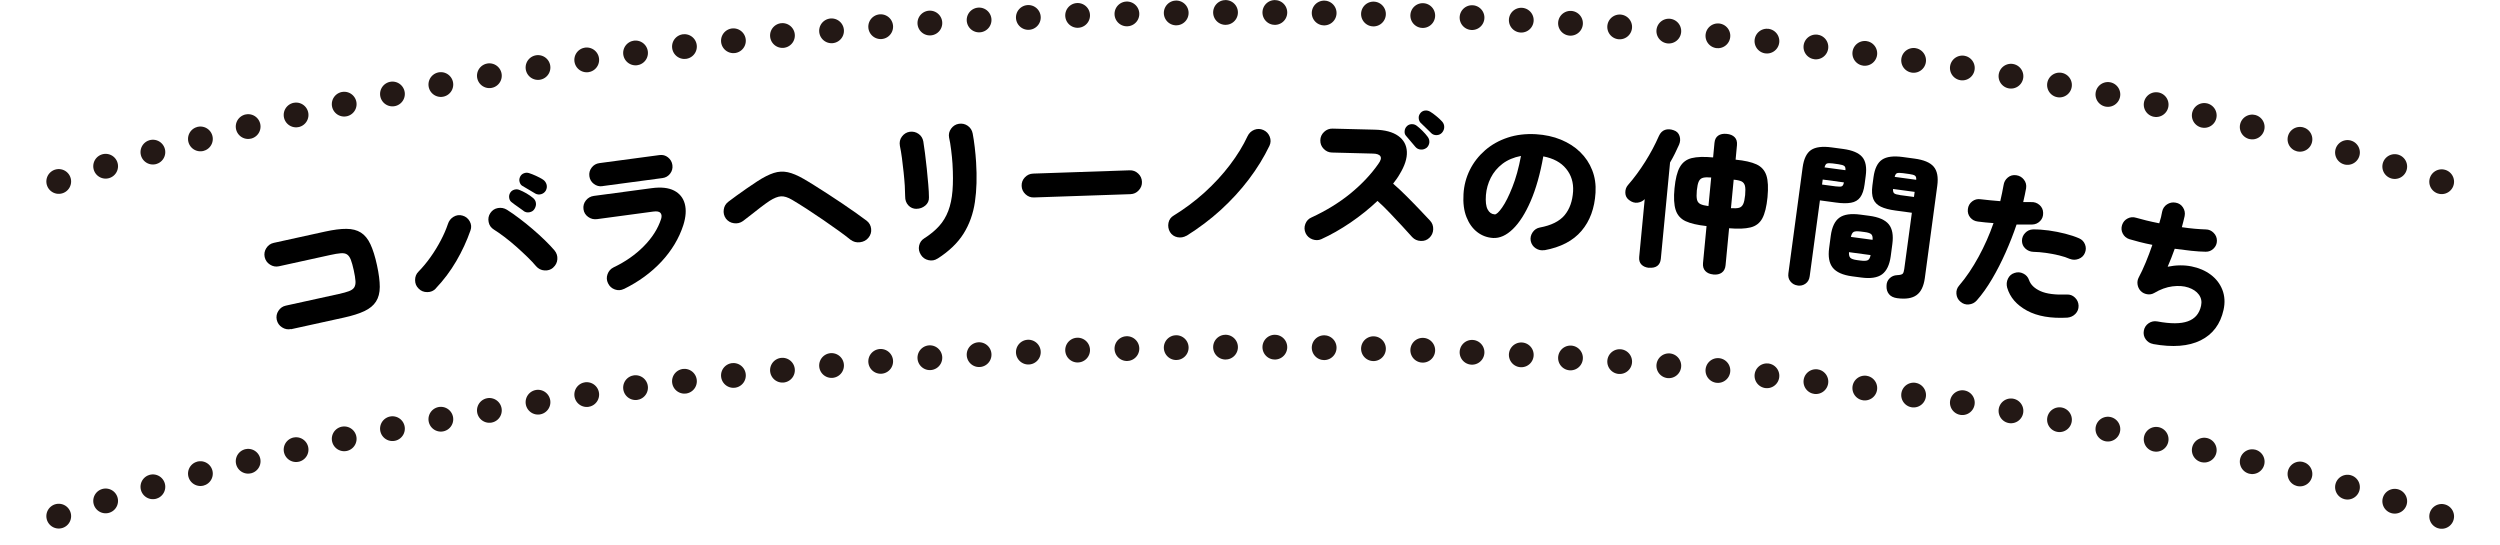 <svg viewBox="0 0 403.52 88.02" xmlns="http://www.w3.org/2000/svg"><path d="m9.48 83.31c21.71-7.38 89.74-27.29 192-27.29 109.21 0 179.81 22.71 196.31 28.61" style="fill:none;stroke:#231815;stroke-linecap:round;stroke-linejoin:round;stroke-width:4;stroke-dasharray:0 0 0 7.96"/><path d="m9.48 29.29c21.71-7.38 89.74-27.29 192-27.29 109.21 0 179.81 22.71 196.31 28.61" style="fill:none;stroke:#231815;stroke-linecap:round;stroke-linejoin:round;stroke-width:4;stroke-dasharray:0 0 0 7.96"/><path d="m46.97 53.11c-.5.11-.99.02-1.44-.27-.46-.29-.74-.7-.86-1.22-.11-.52-.02-1.01.27-1.45.29-.45.69-.73 1.2-.84l8.55-1.88c.68-.15 1.23-.3 1.63-.45s.69-.35.85-.6.24-.59.21-1.03-.12-1.02-.28-1.75-.32-1.3-.48-1.71-.37-.69-.62-.85-.6-.22-1.03-.18c-.43.03-.98.13-1.67.28l-8.28 1.82c-.5.11-.99.02-1.44-.27-.46-.29-.74-.7-.86-1.22-.11-.52-.02-1 .27-1.45s.69-.73 1.2-.84l8.28-1.82c1.37-.3 2.52-.45 3.45-.44.93 0 1.71.21 2.33.6s1.14 1.02 1.54 1.88.76 1.99 1.06 3.39c.3 1.38.45 2.55.45 3.5s-.21 1.74-.61 2.36c-.4.63-1.02 1.14-1.86 1.54s-1.95.75-3.31 1.05l-8.55 1.88z"/><path d="m70.34 46.57c-.36.38-.81.58-1.37.58s-1.02-.18-1.39-.56c-.39-.37-.58-.83-.58-1.38s.18-1.01.56-1.38c.66-.67 1.3-1.44 1.92-2.31s1.17-1.77 1.66-2.7.87-1.81 1.15-2.64c.16-.52.47-.92.92-1.19s.94-.34 1.45-.19c.52.15.9.46 1.16.93s.3.96.12 1.46c-.59 1.69-1.35 3.34-2.29 4.95s-2.04 3.08-3.32 4.42zm18.95-3.37c-.4.34-.87.49-1.41.45s-.99-.27-1.35-.68c-.37-.44-.83-.94-1.39-1.48s-1.16-1.1-1.8-1.67-1.28-1.09-1.91-1.57-1.21-.88-1.72-1.2c-.45-.28-.74-.68-.84-1.21-.11-.53-.02-1.02.28-1.46s.7-.71 1.22-.8 1 0 1.46.28c.61.38 1.27.85 1.99 1.39s1.44 1.12 2.15 1.73c.72.61 1.38 1.22 2 1.82s1.13 1.15 1.54 1.63c.34.42.49.89.45 1.42s-.27.98-.68 1.34zm-4.79-9.17c-.2-.15-.5-.37-.91-.65s-.76-.54-1.03-.76c-.19-.14-.32-.36-.37-.66s0-.6.18-.88c.15-.23.36-.38.65-.47.29-.08.57-.07.85.06.31.12.67.3 1.1.54.42.25.77.49 1.05.73.28.22.44.5.48.82.05.32-.03.64-.23.97-.17.28-.44.46-.8.53s-.69 0-.98-.22zm1.87-2.81c-.21-.13-.53-.32-.96-.57s-.8-.46-1.1-.65c-.21-.12-.35-.32-.44-.62s-.05-.6.1-.89c.13-.24.32-.42.59-.52.27-.11.55-.12.83-.03.32.1.7.25 1.14.45s.81.4 1.12.6c.29.2.48.47.57.79s.05.64-.11.96c-.17.3-.42.5-.76.6s-.67.06-.99-.12z"/><path d="m100.7 46.64c-.47.23-.96.26-1.46.08s-.87-.51-1.1-1c-.23-.47-.26-.96-.08-1.46s.5-.87.97-1.1c1.91-.91 3.54-2.05 4.89-3.42s2.28-2.83 2.79-4.4c.13-.42.09-.74-.1-.97-.2-.23-.59-.3-1.17-.22l-9.07 1.22c-.53.07-1.01-.05-1.44-.36s-.68-.72-.75-1.24c-.07-.53.06-1 .39-1.42.33-.41.76-.66 1.29-.73l9.34-1.25c1.5-.2 2.7-.07 3.6.39.89.46 1.47 1.17 1.73 2.14s.18 2.11-.23 3.42c-.69 2.14-1.87 4.11-3.53 5.9-1.67 1.79-3.69 3.26-6.05 4.42zm-3.46-16.59c-.51.07-.97-.05-1.39-.37s-.65-.73-.72-1.24.05-.97.37-1.39c.31-.41.73-.65 1.24-.72l9.71-1.3c.51-.07.97.05 1.37.37s.64.73.71 1.24-.05.97-.36 1.38-.72.65-1.23.72l-9.71 1.3z"/><path d="m137.32 38.73c-.51-.42-1.16-.91-1.95-1.48s-1.63-1.16-2.52-1.77-1.77-1.2-2.65-1.77-1.66-1.05-2.35-1.46c-.68-.4-1.27-.59-1.79-.56s-1.13.28-1.84.73c-.44.29-.93.65-1.47 1.06s-1.06.82-1.56 1.22c-.51.4-.93.73-1.27.98-.44.31-.93.43-1.46.35-.53-.07-.96-.32-1.29-.74-.31-.44-.43-.93-.35-1.46.07-.54.33-.96.77-1.29.33-.25.75-.57 1.28-.95.52-.38 1.08-.78 1.68-1.19s1.15-.78 1.65-1.11c1.02-.67 1.92-1.12 2.69-1.37s1.53-.28 2.27-.12 1.59.52 2.53 1.06c.5.29 1.09.64 1.77 1.07.69.43 1.42.9 2.21 1.41s1.56 1.03 2.33 1.54c.77.52 1.49 1.02 2.17 1.5.67.48 1.25.9 1.72 1.25.42.33.66.76.72 1.3s-.09 1.03-.45 1.46c-.33.4-.78.64-1.35.71s-1.06-.06-1.48-.38z"/><path d="m147.94 33.71c-.53 0-.98-.19-1.33-.57s-.52-.86-.51-1.45c0-.45-.02-1.02-.06-1.7s-.11-1.41-.19-2.19-.17-1.54-.27-2.29-.21-1.4-.33-1.96c-.1-.58 0-1.08.33-1.51.32-.43.74-.69 1.25-.77.53-.07 1 .04 1.42.33s.68.7.78 1.23c.08.48.17 1.11.27 1.89s.19 1.61.29 2.5c.09.89.17 1.74.24 2.56s.11 1.52.11 2.08c.02.53-.18.97-.59 1.32-.41.34-.89.52-1.42.52zm3.39 8.02c-.45.3-.94.38-1.47.26s-.94-.41-1.22-.86c-.3-.47-.4-.96-.29-1.47s.38-.91.83-1.19c.96-.61 1.76-1.27 2.4-1.98s1.13-1.53 1.48-2.45.58-2.01.68-3.25.1-2.7 0-4.36c-.04-.68-.12-1.43-.22-2.24s-.21-1.47-.33-1.98c-.1-.53.01-1.01.33-1.45s.74-.7 1.25-.78c.53-.08 1.01.03 1.44.33.43.31.69.72.79 1.25.12.63.23 1.36.33 2.2s.17 1.65.22 2.43c.15 2.36.09 4.5-.19 6.4s-.89 3.61-1.83 5.11-2.34 2.85-4.2 4.04z"/><path d="m166.89 31.87c-.53.02-.99-.16-1.38-.53s-.59-.81-.61-1.33c-.02-.53.15-.99.52-1.38s.81-.59 1.34-.61l15.57-.53c.53-.02.99.15 1.38.52.39.36.59.81.61 1.34.02.52-.15.97-.52 1.37-.36.4-.81.6-1.34.62z"/><path d="m191.52 38.04c-.47.27-.96.35-1.47.25-.52-.11-.92-.38-1.2-.83-.27-.46-.35-.96-.25-1.49.11-.53.39-.92.86-1.19 1.76-1.08 3.41-2.31 4.96-3.71 1.54-1.4 2.91-2.88 4.1-4.45s2.14-3.12 2.85-4.65c.23-.48.59-.82 1.08-1.02.49-.19.98-.18 1.46.03s.83.57 1.03 1.07.19.99-.04 1.48c-.89 1.85-2 3.66-3.32 5.4-1.32 1.75-2.83 3.39-4.52 4.94-1.69 1.54-3.54 2.93-5.53 4.18z"/><path d="m213.29 38.6c-.47.21-.96.21-1.46.03-.5-.19-.87-.52-1.09-.99-.22-.49-.24-.99-.05-1.49s.53-.86 1.01-1.06c2.34-1.08 4.43-2.36 6.25-3.84 1.82-1.49 3.33-3.08 4.52-4.79.4-.54.51-.95.34-1.23s-.57-.43-1.2-.44l-6.62-.17c-.52-.01-.96-.21-1.34-.6-.37-.38-.55-.84-.54-1.38.01-.53.22-.98.61-1.35s.85-.54 1.36-.53l6.82.17c1.65.04 2.91.38 3.79 1.01s1.34 1.48 1.39 2.55-.34 2.28-1.18 3.65c-.14.25-.3.5-.48.75s-.37.5-.56.75c.73.64 1.47 1.32 2.2 2.06s1.43 1.44 2.08 2.13c.66.68 1.22 1.28 1.69 1.79.36.39.52.86.5 1.4s-.23 1-.62 1.37c-.38.36-.84.53-1.39.5-.55-.02-1.01-.23-1.38-.62-.44-.49-.97-1.08-1.59-1.75s-1.28-1.37-1.97-2.1-1.37-1.39-2.04-1.99c-1.3 1.23-2.74 2.39-4.33 3.48-1.59 1.08-3.16 1.98-4.73 2.69zm16.97-14.75c-.26.21-.56.31-.92.29s-.65-.16-.88-.43c-.16-.19-.4-.47-.73-.86-.32-.38-.6-.71-.83-.98-.15-.19-.21-.43-.18-.74s.16-.58.4-.8c.2-.18.45-.28.74-.29s.56.07.81.26c.28.21.59.48.93.82s.62.66.83.95c.21.27.3.57.28.91-.03.33-.17.63-.45.89zm.71-2.41c-.18-.19-.45-.45-.81-.79s-.66-.63-.9-.87c-.16-.19-.25-.43-.27-.73s.09-.58.31-.84c.19-.21.42-.33.71-.37.28-.03.56.03.82.18.3.17.63.42 1.01.73s.69.6.93.87c.23.26.34.55.34.88s-.12.64-.36.92c-.22.24-.51.38-.86.39-.35.02-.66-.1-.92-.36z"/><path d="m249.29 40.37c-.51.09-.98-.01-1.41-.29s-.7-.68-.81-1.19c-.09-.51.02-.97.31-1.4.29-.42.68-.68 1.17-.77 1.84-.34 3.17-1.01 3.99-1.99.82-.99 1.27-2.27 1.37-3.85.08-1.41-.29-2.63-1.13-3.65-.83-1.02-2.06-1.68-3.68-1.99-.5 2.83-1.18 5.23-2.04 7.22s-1.82 3.49-2.87 4.51-2.12 1.5-3.2 1.44c-.95-.06-1.8-.37-2.55-.95s-1.33-1.38-1.74-2.42c-.41-1.03-.57-2.27-.48-3.72.08-1.4.43-2.7 1.03-3.91s1.43-2.26 2.46-3.16c1.04-.9 2.25-1.58 3.64-2.04s2.9-.64 4.55-.55c1.48.09 2.83.38 4.04.88s2.25 1.16 3.11 2 1.51 1.81 1.94 2.92c.44 1.11.62 2.32.54 3.64-.15 2.51-.9 4.57-2.27 6.17-1.36 1.6-3.36 2.64-5.99 3.12zm-8.05-5.76c.28.02.69-.36 1.22-1.12s1.08-1.85 1.64-3.27c.57-1.42 1.03-3.1 1.4-5.05-1.16.22-2.16.64-2.98 1.26-.82.63-1.45 1.38-1.9 2.27-.44.88-.7 1.81-.78 2.77-.08 1.06.01 1.85.28 2.34.26.5.64.76 1.12.79z"/><path d="m266.17 43.23c-.53-.05-.94-.23-1.23-.53s-.41-.71-.36-1.23l.89-9.33c-.28.31-.66.5-1.13.57-.48.07-.95-.07-1.42-.44-.37-.29-.57-.67-.58-1.15s.12-.89.41-1.23c1-1.14 1.93-2.41 2.8-3.79s1.6-2.76 2.21-4.15c.23-.51.56-.84.99-.99.42-.14.89-.12 1.39.06.49.16.8.47.95.93s.13.92-.07 1.39c-.21.48-.44.97-.68 1.45s-.5.97-.78 1.44l-1.49 15.55c-.05.51-.24.89-.57 1.14-.33.24-.77.34-1.32.29zm10.37 1.07c-.56-.05-.99-.24-1.29-.56s-.42-.75-.37-1.28l.57-5.97c-1.46-.16-2.58-.42-3.38-.79-.79-.37-1.33-.97-1.6-1.8s-.34-2-.19-3.51c.15-1.53.43-2.67.86-3.42.42-.75 1.06-1.24 1.91-1.45s2-.25 3.46-.11l.22-2.34c.05-.55.25-.94.6-1.18s.81-.34 1.37-.28c.56.05.99.23 1.29.54s.42.73.37 1.28l-.22 2.34c1.44.14 2.57.39 3.37.76s1.33.97 1.6 1.79.32 1.99.18 3.52c-.15 1.51-.43 2.65-.84 3.41s-1.05 1.25-1.91 1.46-2.01.26-3.45.13l-.57 5.97c-.05.53-.25.93-.6 1.19s-.81.36-1.37.31zm-.78-11.05.44-4.6c-.55-.05-.98-.04-1.3.04s-.55.27-.7.59c-.15.31-.25.8-.32 1.46-.06.66-.05 1.16.03 1.5.08.33.28.57.57.71.3.14.72.24 1.26.31zm3.63.35c.57.04 1 .02 1.3-.06s.52-.28.67-.59.25-.8.32-1.46c.06-.66.05-1.16-.03-1.5-.09-.33-.27-.57-.55-.71-.28-.13-.7-.23-1.27-.28z"/><path d="m290.16 46.08c-.48-.06-.87-.28-1.16-.64-.3-.36-.41-.8-.34-1.33l2.3-17.09c.19-1.39.64-2.32 1.36-2.81.72-.48 1.82-.62 3.31-.42l1.86.25c1.49.2 2.51.63 3.08 1.29s.76 1.68.57 3.07l-.18 1.36c-.12.92-.36 1.62-.71 2.09s-.84.76-1.48.87c-.64.12-1.45.11-2.44-.03l-2.58-.35-1.65 12.24c-.07.53-.29.93-.67 1.2-.37.27-.8.37-1.28.31zm3.94-16.29 2.18.29c.48.06.81.06.98 0 .18-.07.3-.28.36-.64l-3.42-.46-.11.82zm.4-2.77 3.37.45c.03-.33-.03-.56-.19-.68-.15-.12-.46-.21-.92-.28l-.94-.13c-.46-.06-.78-.05-.95.02s-.29.28-.37.61zm4.44 17.58c-1.5-.2-2.54-.67-3.12-1.39-.58-.73-.77-1.79-.58-3.19l.26-1.96c.19-1.42.66-2.4 1.4-2.93s1.87-.69 3.37-.49l1.44.19c1.52.2 2.57.66 3.15 1.37s.77 1.77.58 3.19l-.26 1.96c-.19 1.4-.66 2.38-1.4 2.93-.75.55-1.88.72-3.4.51zm.78-2.62.62.08c.54.07.93.05 1.15-.07s.36-.4.44-.82l-3.49-.47c-.02.43.05.74.22.91s.53.3 1.07.37zm-.96-3.74 3.49.47c.04-.43-.03-.73-.21-.9s-.54-.29-1.09-.36l-.62-.08c-.54-.07-.92-.05-1.13.06-.21.12-.36.38-.45.81zm7.47 9.89c-.59-.08-1.04-.29-1.33-.65s-.42-.79-.4-1.33c0-.49.16-.89.49-1.22s.74-.5 1.23-.52c.47-.02.77-.1.89-.23s.2-.38.25-.75l1.23-9.09-2.65-.36c-.99-.13-1.78-.34-2.36-.62s-.99-.69-1.21-1.23-.27-1.28-.15-2.2l.18-1.34c.19-1.39.65-2.33 1.38-2.82s1.84-.63 3.33-.43l1.91.26c1.49.2 2.52.63 3.09 1.3s.77 1.69.58 3.08l-2.01 14.92c-.18 1.3-.62 2.22-1.33 2.73-.71.52-1.75.68-3.12.5zm.45-16.64 2.25.3.11-.82-3.49-.47c-.02.37.05.61.21.72.15.11.46.2.92.26zm-.86-2.94 3.47.47c.03-.33-.04-.56-.2-.67s-.46-.2-.91-.26l-1.02-.14c-.46-.06-.78-.06-.96 0-.18.07-.31.27-.38.59z"/><path d="m316.43 48.7c-.4-.34-.61-.77-.65-1.28s.11-.96.45-1.34c1.13-1.32 2.17-2.87 3.13-4.63s1.76-3.57 2.41-5.44c-.45-.03-.89-.06-1.31-.11-.42-.04-.83-.09-1.21-.14-.51-.06-.93-.28-1.24-.66s-.44-.83-.38-1.35.29-.93.69-1.24.86-.43 1.37-.35c.51.06 1.04.11 1.58.17.54.05 1.07.1 1.59.14.21-.91.39-1.77.53-2.57.07-.51.3-.93.69-1.25s.84-.44 1.35-.37.93.31 1.24.71c.32.4.44.87.36 1.4-.12.67-.28 1.42-.47 2.23h1.29c.51-.03.96.13 1.34.46s.58.76.59 1.27c.02.53-.14.97-.49 1.33s-.78.55-1.29.56c-.36 0-.75 0-1.17 0s-.87 0-1.34 0c-.5 1.49-1.09 2.99-1.76 4.5s-1.4 2.94-2.19 4.28-1.61 2.5-2.48 3.48c-.34.38-.76.59-1.28.64s-.96-.1-1.34-.44zm17.27 2.57c-2.67.15-4.84-.22-6.52-1.13s-2.75-2.14-3.21-3.72c-.13-.5-.09-.98.13-1.44s.57-.77 1.05-.92c.49-.17.96-.14 1.42.09.46.22.77.58.94 1.07.26.74.87 1.33 1.84 1.77s2.39.62 4.24.55c.51-.03.95.13 1.32.49.37.35.57.79.59 1.32.01.51-.16.95-.51 1.31s-.79.56-1.3.61zm.41-9.47c-.49-.22-1.07-.41-1.76-.58-.69-.16-1.4-.3-2.12-.4-.73-.1-1.4-.16-2.03-.17-.5-.02-.93-.2-1.29-.53s-.54-.75-.55-1.24c0-.49.17-.92.52-1.28.34-.36.76-.55 1.25-.57.8-.01 1.65.05 2.56.17.91.13 1.79.3 2.65.52s1.61.47 2.25.75c.46.2.77.53.95.99s.17.92-.03 1.38-.53.77-1.01.95-.94.18-1.4 0z"/><path d="m347.53 55.52c-.51-.09-.91-.35-1.2-.76s-.39-.88-.3-1.38c.09-.51.35-.91.77-1.2s.89-.39 1.4-.3c2.15.4 3.79.4 4.94-.02 1.15-.41 1.86-1.25 2.13-2.5.15-.68.03-1.28-.35-1.8s-.95-.9-1.69-1.15c-.75-.25-1.6-.31-2.57-.19s-1.96.48-2.97 1.08c-.35.2-.73.26-1.14.19s-.76-.25-1.03-.53c-.28-.3-.44-.65-.5-1.04-.06-.4 0-.77.18-1.12.38-.7.75-1.51 1.14-2.44.38-.92.74-1.87 1.07-2.84-.75-.15-1.45-.3-2.09-.47s-1.18-.31-1.63-.45c-.48-.16-.83-.46-1.06-.9s-.26-.9-.11-1.38c.16-.48.45-.83.9-1.06.44-.23.9-.26 1.38-.11.43.13.97.27 1.62.43s1.35.31 2.1.46c.11-.37.21-.71.29-1.01.08-.31.13-.58.17-.83.1-.52.36-.93.79-1.21s.9-.38 1.41-.28c.51.09.9.35 1.17.77s.37.88.27 1.39c-.06.26-.12.54-.2.84-.07.3-.16.62-.25.96.73.11 1.42.19 2.08.25s1.25.09 1.78.11c.49 0 .92.19 1.27.55.36.36.53.79.53 1.28s-.19.92-.54 1.26c-.36.35-.78.52-1.28.51-.68-.01-1.45-.06-2.31-.15s-1.75-.2-2.68-.33c-.18.49-.36.98-.55 1.47s-.39.96-.59 1.43c1.37-.28 2.66-.29 3.86-.05s2.23.69 3.1 1.34c.86.65 1.49 1.46 1.87 2.44s.45 2.06.19 3.23c-.51 2.31-1.74 3.95-3.69 4.92s-4.51 1.17-7.68.6z"/></svg>